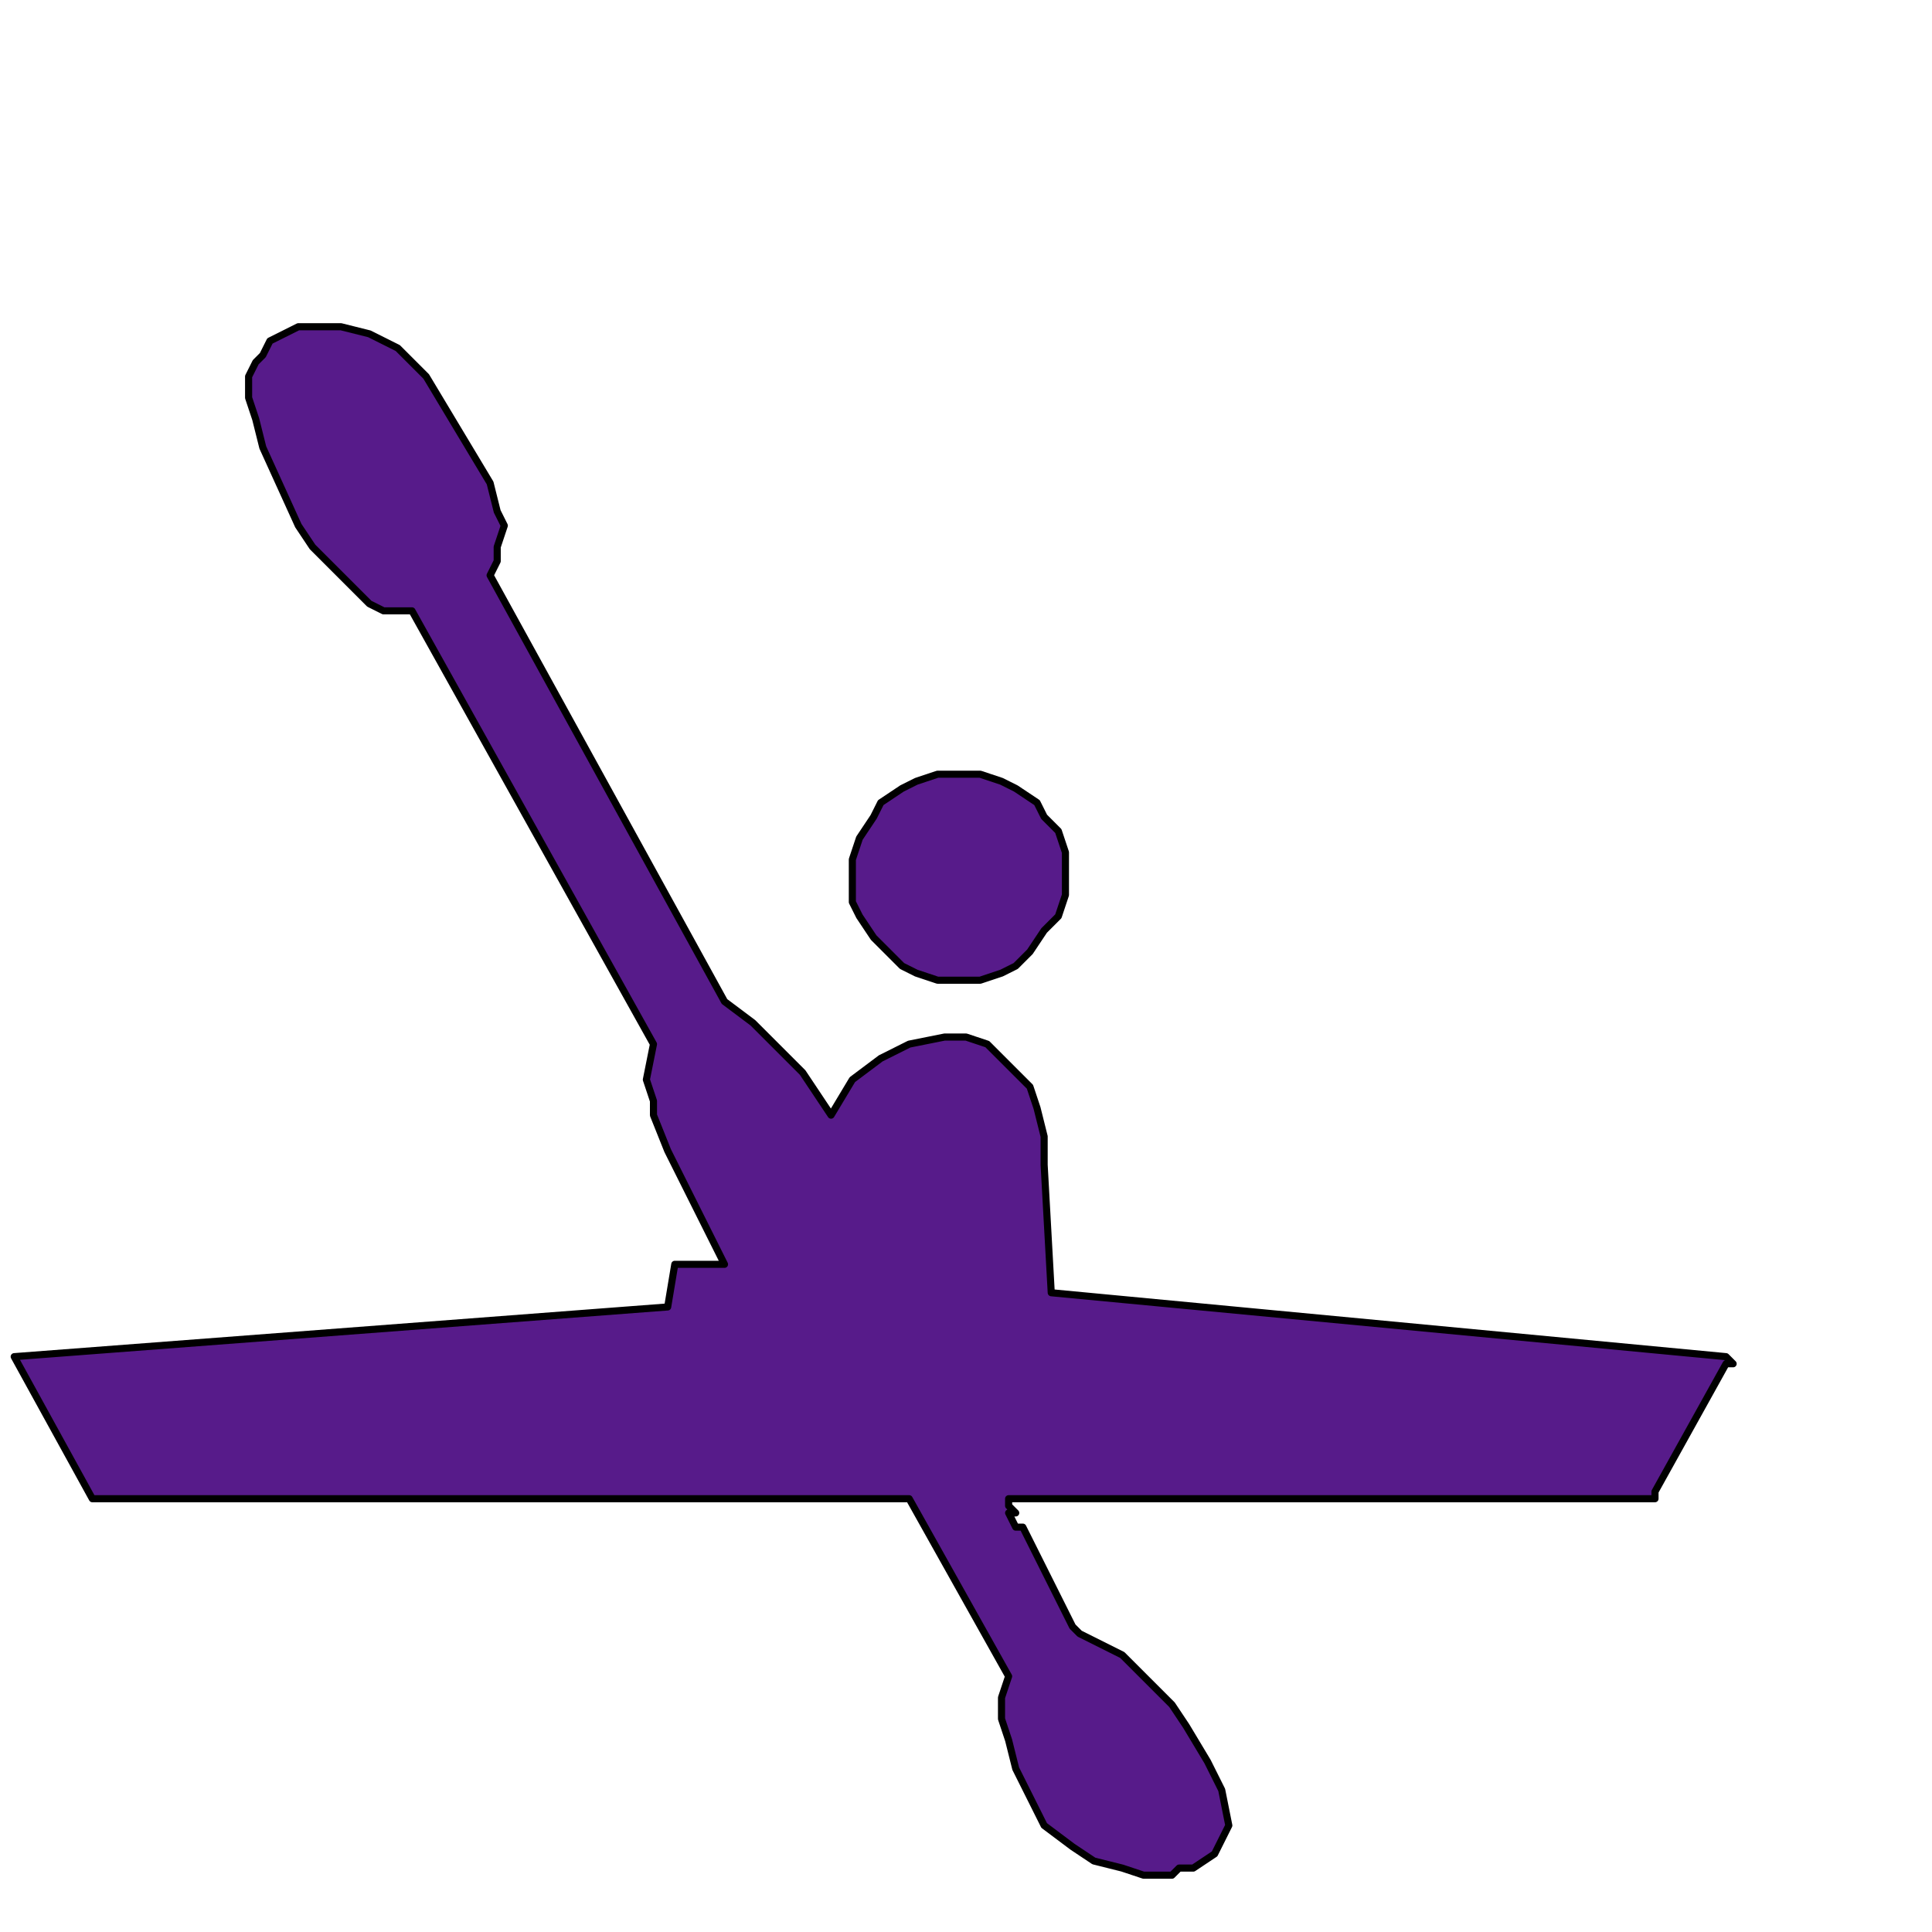 <svg xmlns="http://www.w3.org/2000/svg" fill-rule="evenodd" height="45.333" preserveAspectRatio="none" stroke-linecap="round" viewBox="0 0 272 272" width="45.333"><style>.pen0{stroke:#000;stroke-width:1;stroke-linejoin:round}.brush2{fill:#571b8a}.pen2{stroke:none}</style><path class="pen2 brush2" d="M142 211v1l1 1h-1l1 2h1l6 12 1 2 1 1 4 2 2 1 2 2 2 2 3 3 2 3 3 5 2 4 1 5-2 4-3 2h-2l-1 1h-4l-3-1-4-1-3-2-4-3-2-4-2-4-1-4-1-3v-3l1-3-14-25H13L2 191l92-7 1-6h7l-8-16-2-5v-2l-1-3 1-5-34-61h-4l-2-1-2-2-2-2-2-2-2-2-2-3-5-11-1-4-1-3v-3l1-2 1-1 1-2 4-2h6l4 1 4 2 4 4 3 5 6 10 1 4 1 2-1 3v2l-1 2 33 60 4 3 3 3 4 4 4 6 3-5 4-3 2-1 2-1 5-1h3l3 1 2 2 2 2 2 2 1 3 1 4v4l1 18 95 9 1 1h-1l-10 18v1h-91z"/><path class="pen0" fill="none" d="M142 211v1l1 1h-1l1 2h1l6 12 1 2 1 1 4 2 2 1 2 2 2 2 3 3 2 3 3 5 2 4 1 5-2 4-3 2h-2l-1 1h-4l-3-1-4-1-3-2-4-3-2-4-2-4-1-4-1-3v-3l1-3-14-25H13L2 191l92-7 1-6h7l-8-16-2-5v-2l-1-3 1-5-34-61h-4l-2-1-2-2-2-2-2-2-2-2-2-3-5-11-1-4-1-3v-3l1-2 1-1 1-2 4-2h6l4 1 4 2 4 4 3 5 6 10 1 4 1 2-1 3v2l-1 2 33 60 4 3 3 3 4 4 4 6 3-5 4-3 2-1 2-1 5-1h3l3 1 2 2 2 2 2 2 1 3 1 4v4l1 18 95 9 1 1h-1l-10 18v1h-91"/><path class="pen2 brush2" d="M135 138h-3l-3-1-2-1-2-2-2-2-2-3-1-2v-6l1-3 2-3 1-2 3-2 2-1 3-1h6l3 1 2 1 3 2 1 2 2 2 1 3v6l-1 3-2 2-2 3-2 2-2 1-3 1h-3z"/><path class="pen0" fill="none" d="M135 138h-3l-3-1-2-1-2-2-2-2-2-3-1-2v-6l1-3 2-3 1-2 3-2 2-1 3-1h6l3 1 2 1 3 2 1 2 2 2 1 3v6l-1 3-2 2-2 3-2 2-2 1-3 1h-3"/></svg>
